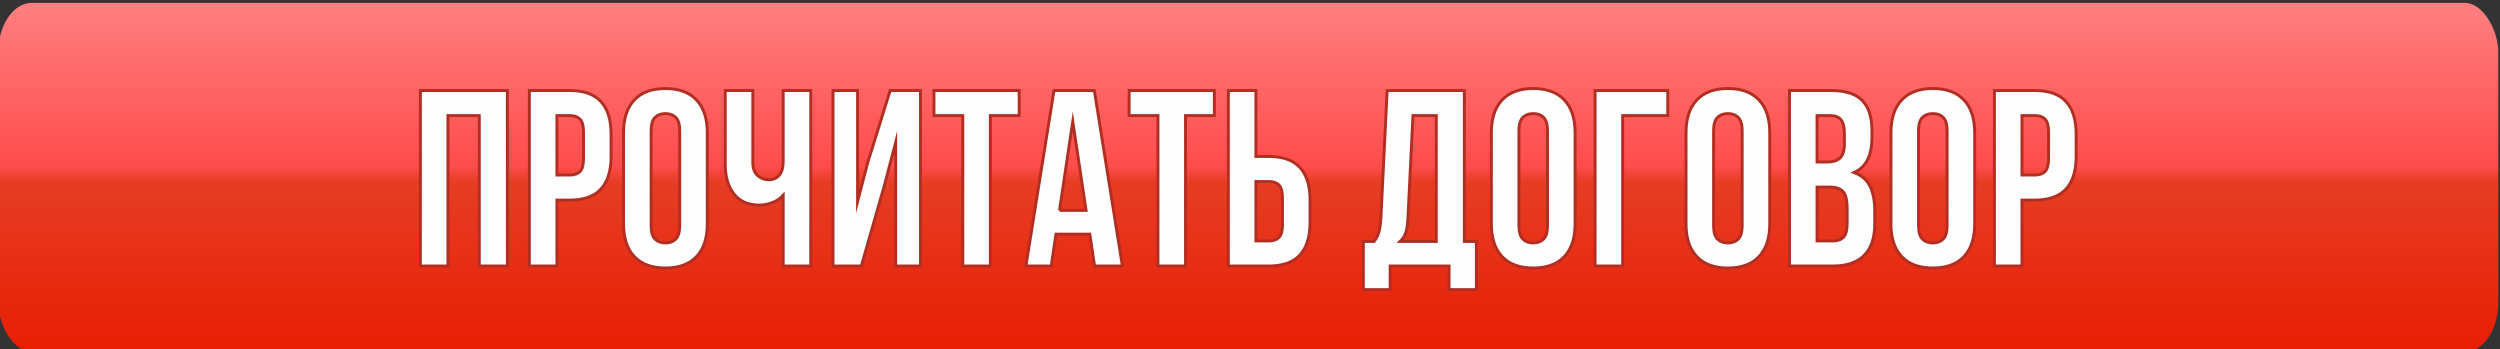 <?xml version="1.0" encoding="UTF-8"?>
<!DOCTYPE svg PUBLIC "-//W3C//DTD SVG 1.1//EN" "http://www.w3.org/Graphics/SVG/1.1/DTD/svg11.dtd">
<!-- Creator: CorelDRAW 2019 (64-Bit) -->
<svg xmlns="http://www.w3.org/2000/svg" xml:space="preserve" width="64.426mm" height="8.996mm" version="1.1" style="shape-rendering:geometricPrecision; text-rendering:geometricPrecision; image-rendering:optimizeQuality; fill-rule:evenodd; clip-rule:evenodd"
viewBox="0 0 6442.6 899.6"
 xmlns:xlink="http://www.w3.org/1999/xlink">
 <rect x="0" y="0" width="6442.6" height="899.6" fill="#333333" stroke="none"/>
 <defs>
  <style type="text/css">
   <![CDATA[
    .str0 {stroke:#B32E22;stroke-width:7.62;stroke-miterlimit:22.926}
    .fil2 {fill:none;fill-rule:nonzero}
    .fil1 {fill:#FEFEFE;fill-rule:nonzero}
    .fil0 {fill:url(#id0)}
   ]]>
  </style>
  <linearGradient id="id0" gradientUnits="userSpaceOnUse" x1="3273.11" y1="-98.37" x2="3273.11" y2="950.03">
   <stop offset="0" style="stop-opacity:1; stop-color:#FF8C8E"/>
   <stop offset="0.502" style="stop-opacity:1; stop-color:#FF4C4C"/>
   <stop offset="0.541" style="stop-opacity:1; stop-color:#E63D24"/>
   <stop offset="1" style="stop-opacity:1; stop-color:#E81B00"/>
  </linearGradient>
 </defs>
 <g id="Слой_x0020_1">
  <g id="_2650650014064">
   <rect class="fil0" x="-4.5" y="7.4" width="6442.6" height="899.59" rx="86.69" ry="127.31"/>
   <polygon class="fil1" points="1154.37,685.52 1083.31,685.52 1083.31,233.31 1307.48,233.31 1307.48,685.52 1235.13,685.52 1235.13,297.91 1154.37,297.91 "/>
   <path id="1" class="fil1" d="M1468.83 233.31c35.74,0 62.34,9.47 79.78,28.42 17.44,18.95 26.16,46.73 26.16,83.34l0 58.79c0,36.6 -8.72,64.38 -26.16,83.33 -17.44,18.95 -44.04,28.43 -79.78,28.43l-33.6 0 0 169.9 -71.06 0 0 -452.21 104.66 0zm-33.6 64.6l0 153.1 33.6 0c11.19,0 19.81,-3.01 25.84,-9.04 6.03,-6.03 9.04,-17.23 9.04,-33.59l0 -67.83c0,-16.37 -3.01,-27.57 -9.04,-33.6 -6.03,-6.03 -14.65,-9.04 -25.84,-9.04l-33.6 0z"/>
   <path id="2" class="fil1" d="M1677.98 581.51c0,16.37 3.34,27.89 10.01,34.56 6.68,6.68 15.61,10.02 26.81,10.02 11.2,0 20.14,-3.34 26.81,-10.02 6.68,-6.67 10.02,-18.19 10.02,-34.56l0 -244.19c0,-16.37 -3.34,-27.89 -10.02,-34.57 -6.67,-6.67 -15.61,-10.01 -26.81,-10.01 -11.2,0 -20.13,3.34 -26.81,10.01 -6.67,6.68 -10.01,18.2 -10.01,34.57l0 244.19zm-71.06 -239.67c0,-36.61 9.26,-64.71 27.78,-84.31 18.51,-19.59 45.22,-29.39 80.1,-29.39 34.89,0 61.59,9.8 80.11,29.39 18.52,19.6 27.78,47.7 27.78,84.31l0 235.15c0,36.61 -9.26,64.71 -27.78,84.3 -18.52,19.6 -45.22,29.4 -80.11,29.4 -34.88,0 -61.59,-9.8 -80.1,-29.4 -18.52,-19.59 -27.78,-47.69 -27.78,-84.3l0 -235.15z"/>
   <path id="3" class="fil1" d="M2089.33 233.31l0 452.21 -71.06 0 0 -182.18c-7.75,8.62 -17.34,14.97 -28.75,19.06 -11.41,4.09 -22.07,6.14 -31.98,6.14 -29.28,0 -51.36,-9.59 -66.21,-28.75 -14.86,-19.17 -22.29,-44.25 -22.29,-75.26l0 -191.22 71.06 0 0 185.4c0,15.08 4.09,26.28 12.28,33.6 8.18,7.32 17.87,10.98 29.07,10.98 11.19,0 20.13,-3.98 26.81,-11.95 6.67,-7.97 10.01,-19.49 10.01,-34.56l0 -183.47 71.06 0z"/>
   <polygon id="4" class="fil1" points="2219.67,685.52 2146.67,685.52 2146.67,233.31 2209.98,233.31 2209.98,519.49 2235.82,420.01 2293.96,233.31 2372.13,233.31 2372.13,685.52 2308.18,685.52 2308.18,367.03 2279.1,478.15 "/>
   <polygon id="5" class="fil1" points="2406.86,233.31 2626.5,233.31 2626.5,297.91 2552.21,297.91 2552.21,685.52 2481.15,685.52 2481.15,297.91 2406.86,297.91 "/>
   <path id="6" class="fil1" d="M2892.5 685.52l-71.7 0 -12.28 -82.04 -87.21 0 -12.28 82.04 -65.24 0 72.35 -452.21 104.01 0 72.35 452.21zm-162.15 -143.42l68.48 0 -34.24 -228.69 -34.24 228.69z"/>
   <polygon id="7" class="fil1" points="2909.79,233.31 3129.43,233.31 3129.43,297.91 3055.14,297.91 3055.14,685.52 2984.08,685.52 2984.08,297.91 2909.79,297.91 "/>
   <path id="8" class="fil1" d="M3165.45 685.52l0 -452.21 71.06 0 0 169.9 33.6 0c35.74,0 62.34,9.47 79.78,28.42 17.44,18.95 26.16,46.73 26.16,83.34l0 58.79c0,36.61 -8.72,64.39 -26.16,83.34 -17.44,18.95 -44.04,28.42 -79.78,28.42l-104.66 0zm104.66 -64.6c11.19,0 19.81,-3.02 25.84,-9.05 6.03,-6.03 9.04,-17.22 9.04,-33.59l0 -67.83c0,-16.37 -3.01,-27.56 -9.04,-33.59 -6.03,-6.03 -14.65,-9.05 -25.84,-9.05l-33.6 0 0 153.11 33.6 0z"/>
   <path id="9" class="fil1" d="M3734.28 746.25l0 -60.73 -151.82 0 0 60.73 -69.12 0 0 -124.04 27.78 0c6.02,-7.75 10.22,-16.15 12.59,-25.19 2.37,-9.05 3.99,-20.25 4.85,-33.6l16.15 -330.11 198.97 0 0 388.9 31.01 0 0 124.04 -70.41 0zm-105.95 -184.12c-0.86,17.23 -2.91,30.15 -6.14,38.76 -3.23,8.61 -7.86,15.72 -13.89,21.32l93.03 0 0 -324.3 -60.08 0 -12.92 264.22z"/>
   <path id="10" class="fil1" d="M3914.36 581.51c0,16.37 3.34,27.89 10.01,34.56 6.68,6.68 15.61,10.02 26.81,10.02 11.2,0 20.14,-3.34 26.81,-10.02 6.68,-6.67 10.02,-18.19 10.02,-34.56l0 -244.19c0,-16.37 -3.34,-27.89 -10.02,-34.57 -6.67,-6.67 -15.61,-10.01 -26.81,-10.01 -11.2,0 -20.13,3.34 -26.81,10.01 -6.67,6.68 -10.01,18.2 -10.01,34.57l0 244.19zm-71.06 -239.67c0,-36.61 9.26,-64.71 27.78,-84.31 18.51,-19.59 45.22,-29.39 80.1,-29.39 34.89,0 61.59,9.8 80.11,29.39 18.52,19.6 27.78,47.7 27.78,84.31l0 235.15c0,36.61 -9.26,64.71 -27.78,84.3 -18.52,19.6 -45.22,29.4 -80.11,29.4 -34.88,0 -61.59,-9.8 -80.1,-29.4 -18.52,-19.59 -27.78,-47.69 -27.78,-84.3l0 -235.15z"/>
   <polygon id="11" class="fil1" points="4110.59,685.52 4110.59,233.31 4297.93,233.31 4297.93,297.91 4181.65,297.91 4181.65,685.52 "/>
   <path id="12" class="fil1" d="M4416 581.51c0,16.37 3.34,27.89 10.01,34.56 6.68,6.68 15.61,10.02 26.81,10.02 11.2,0 20.14,-3.34 26.81,-10.02 6.68,-6.67 10.02,-18.19 10.02,-34.56l0 -244.19c0,-16.37 -3.34,-27.89 -10.02,-34.57 -6.67,-6.67 -15.61,-10.01 -26.81,-10.01 -11.2,0 -20.13,3.34 -26.81,10.01 -6.67,6.68 -10.01,18.2 -10.01,34.57l0 244.19zm-71.06 -239.67c0,-36.61 9.26,-64.71 27.78,-84.31 18.51,-19.59 45.22,-29.39 80.1,-29.39 34.89,0 61.59,9.8 80.11,29.39 18.52,19.6 27.78,47.7 27.78,84.31l0 235.15c0,36.61 -9.26,64.71 -27.78,84.3 -18.52,19.6 -45.22,29.4 -80.11,29.4 -34.88,0 -61.59,-9.8 -80.1,-29.4 -18.52,-19.59 -27.78,-47.69 -27.78,-84.3l0 -235.15z"/>
   <path id="13" class="fil1" d="M4718.82 233.31c37.04,0 63.85,8.61 80.43,25.84 16.58,17.22 24.87,43.28 24.87,78.17l0 16.15c0,23.25 -3.66,42.42 -10.98,57.49 -7.32,15.08 -18.95,26.27 -34.89,33.59 19.38,7.33 33.06,19.28 41.03,35.86 7.96,16.58 11.95,36.93 11.95,61.05l0 36.82c0,34.89 -9.05,61.48 -27.14,79.78 -18.08,18.31 -45,27.46 -80.75,27.46l-111.76 0 0 -452.21 107.24 0zm-36.18 248.71l0 138.9 40.7 0c12.06,0 21.21,-3.23 27.46,-9.69 6.24,-6.46 9.37,-18.09 9.37,-34.89l0 -39.4c0,-21.11 -3.56,-35.54 -10.66,-43.29 -7.11,-7.75 -18.85,-11.63 -35.21,-11.63l-31.66 0zm0 -184.11l0 119.51 27.78 0c13.35,0 23.8,-3.44 31.33,-10.33 7.54,-6.9 11.31,-19.39 11.31,-37.47l0 -25.2c0,-16.36 -2.91,-28.21 -8.72,-35.53 -5.82,-7.32 -14.97,-10.98 -27.46,-10.98l-34.24 0z"/>
   <path id="14" class="fil1" d="M4944.12 581.51c0,16.37 3.34,27.89 10.01,34.56 6.68,6.68 15.61,10.02 26.81,10.02 11.2,0 20.14,-3.34 26.81,-10.02 6.68,-6.67 10.02,-18.19 10.02,-34.56l0 -244.19c0,-16.37 -3.34,-27.89 -10.02,-34.57 -6.67,-6.67 -15.61,-10.01 -26.81,-10.01 -11.2,0 -20.13,3.34 -26.81,10.01 -6.67,6.68 -10.01,18.2 -10.01,34.57l0 244.19zm-71.06 -239.67c0,-36.61 9.26,-64.71 27.78,-84.31 18.51,-19.59 45.22,-29.39 80.1,-29.39 34.89,0 61.59,9.8 80.11,29.39 18.52,19.6 27.78,47.7 27.78,84.31l0 235.15c0,36.61 -9.26,64.71 -27.78,84.3 -18.52,19.6 -45.22,29.4 -80.11,29.4 -34.88,0 -61.59,-9.8 -80.1,-29.4 -18.52,-19.59 -27.78,-47.69 -27.78,-84.3l0 -235.15z"/>
   <path id="15" class="fil1" d="M5244.36 233.31c35.74,0 62.34,9.47 79.78,28.42 17.44,18.95 26.16,46.73 26.16,83.34l0 58.79c0,36.6 -8.72,64.38 -26.16,83.33 -17.44,18.95 -44.04,28.43 -79.78,28.43l-33.6 0 0 169.9 -71.06 0 0 -452.21 104.66 0zm-33.6 64.6l0 153.1 33.6 0c11.19,0 19.81,-3.01 25.84,-9.04 6.03,-6.03 9.04,-17.23 9.04,-33.59l0 -67.83c0,-16.37 -3.01,-27.57 -9.04,-33.6 -6.03,-6.03 -14.65,-9.04 -25.84,-9.04l-33.6 0z"/>
   <polygon id="16" class="fil2 str0" points="1154.37,685.52 1083.31,685.52 1083.31,233.31 1307.48,233.31 1307.48,685.52 1235.13,685.52 1235.13,297.91 1154.37,297.91 "/>
   <path id="17" class="fil2 str0" d="M1468.83 233.31c35.74,0 62.34,9.47 79.78,28.42 17.44,18.95 26.16,46.73 26.16,83.34l0 58.79c0,36.6 -8.72,64.38 -26.16,83.33 -17.44,18.95 -44.04,28.43 -79.78,28.43l-33.6 0 0 169.9 -71.06 0 0 -452.21 104.66 0zm-33.6 64.6l0 153.1 33.6 0c11.19,0 19.81,-3.01 25.84,-9.04 6.03,-6.03 9.04,-17.23 9.04,-33.59l0 -67.83c0,-16.37 -3.01,-27.57 -9.04,-33.6 -6.03,-6.03 -14.65,-9.04 -25.84,-9.04l-33.6 0z"/>
   <path id="18" class="fil2 str0" d="M1677.98 581.51c0,16.37 3.34,27.89 10.01,34.56 6.68,6.68 15.61,10.02 26.81,10.02 11.2,0 20.14,-3.34 26.81,-10.02 6.68,-6.67 10.02,-18.19 10.02,-34.56l0 -244.19c0,-16.37 -3.34,-27.89 -10.02,-34.57 -6.67,-6.67 -15.61,-10.01 -26.81,-10.01 -11.2,0 -20.13,3.34 -26.81,10.01 -6.67,6.68 -10.01,18.2 -10.01,34.57l0 244.19zm-71.06 -239.67c0,-36.61 9.26,-64.71 27.78,-84.31 18.51,-19.59 45.22,-29.39 80.1,-29.39 34.89,0 61.59,9.8 80.11,29.39 18.52,19.6 27.78,47.7 27.78,84.31l0 235.15c0,36.61 -9.26,64.71 -27.78,84.3 -18.52,19.6 -45.22,29.4 -80.11,29.4 -34.88,0 -61.59,-9.8 -80.1,-29.4 -18.52,-19.59 -27.78,-47.69 -27.78,-84.3l0 -235.15z"/>
   <path id="19" class="fil2 str0" d="M2089.33 233.31l0 452.21 -71.06 0 0 -182.18c-7.75,8.62 -17.34,14.97 -28.75,19.06 -11.41,4.09 -22.07,6.14 -31.98,6.14 -29.28,0 -51.36,-9.59 -66.21,-28.75 -14.86,-19.17 -22.29,-44.25 -22.29,-75.26l0 -191.22 71.06 0 0 185.4c0,15.08 4.09,26.28 12.28,33.6 8.18,7.32 17.87,10.98 29.07,10.98 11.19,0 20.13,-3.98 26.81,-11.95 6.67,-7.97 10.01,-19.49 10.01,-34.56l0 -183.47 71.06 0z"/>
   <polygon id="20" class="fil2 str0" points="2219.67,685.52 2146.67,685.52 2146.67,233.31 2209.98,233.31 2209.98,519.49 2235.82,420.01 2293.96,233.31 2372.13,233.31 2372.13,685.52 2308.18,685.52 2308.18,367.03 2279.1,478.15 "/>
   <polygon id="21" class="fil2 str0" points="2406.86,233.31 2626.5,233.31 2626.5,297.91 2552.21,297.91 2552.21,685.52 2481.15,685.52 2481.15,297.91 2406.86,297.91 "/>
   <path id="22" class="fil2 str0" d="M2892.5 685.52l-71.7 0 -12.28 -82.04 -87.21 0 -12.28 82.04 -65.24 0 72.35 -452.21 104.01 0 72.35 452.21zm-162.15 -143.42l68.48 0 -34.24 -228.69 -34.24 228.69z"/>
   <polygon id="23" class="fil2 str0" points="2909.79,233.31 3129.43,233.31 3129.43,297.91 3055.14,297.91 3055.14,685.52 2984.08,685.52 2984.08,297.91 2909.79,297.91 "/>
   <path id="24" class="fil2 str0" d="M3165.45 685.52l0 -452.21 71.06 0 0 169.9 33.6 0c35.74,0 62.34,9.47 79.78,28.42 17.44,18.95 26.16,46.73 26.16,83.34l0 58.79c0,36.61 -8.72,64.39 -26.16,83.34 -17.44,18.95 -44.04,28.42 -79.78,28.42l-104.66 0zm104.66 -64.6c11.19,0 19.81,-3.02 25.84,-9.05 6.03,-6.03 9.04,-17.22 9.04,-33.59l0 -67.83c0,-16.37 -3.01,-27.56 -9.04,-33.59 -6.03,-6.03 -14.65,-9.05 -25.84,-9.05l-33.6 0 0 153.11 33.6 0z"/>
   <path id="25" class="fil2 str0" d="M3734.28 746.25l0 -60.73 -151.82 0 0 60.73 -69.12 0 0 -124.04 27.78 0c6.02,-7.75 10.22,-16.15 12.59,-25.19 2.37,-9.05 3.99,-20.25 4.85,-33.6l16.15 -330.11 198.97 0 0 388.9 31.01 0 0 124.04 -70.41 0zm-105.95 -184.12c-0.86,17.23 -2.91,30.15 -6.14,38.76 -3.23,8.61 -7.86,15.72 -13.89,21.32l93.03 0 0 -324.3 -60.08 0 -12.92 264.22z"/>
   <path id="26" class="fil2 str0" d="M3914.36 581.51c0,16.37 3.34,27.89 10.01,34.56 6.68,6.68 15.61,10.02 26.81,10.02 11.2,0 20.14,-3.34 26.81,-10.02 6.68,-6.67 10.02,-18.19 10.02,-34.56l0 -244.19c0,-16.37 -3.34,-27.89 -10.02,-34.57 -6.67,-6.67 -15.61,-10.01 -26.81,-10.01 -11.2,0 -20.13,3.34 -26.81,10.01 -6.67,6.68 -10.01,18.2 -10.01,34.57l0 244.19zm-71.06 -239.67c0,-36.61 9.26,-64.71 27.78,-84.31 18.51,-19.59 45.22,-29.39 80.1,-29.39 34.89,0 61.59,9.8 80.11,29.39 18.52,19.6 27.78,47.7 27.78,84.31l0 235.15c0,36.61 -9.26,64.71 -27.78,84.3 -18.52,19.6 -45.22,29.4 -80.11,29.4 -34.88,0 -61.59,-9.8 -80.1,-29.4 -18.52,-19.59 -27.78,-47.69 -27.78,-84.3l0 -235.15z"/>
   <polygon id="27" class="fil2 str0" points="4110.59,685.52 4110.59,233.31 4297.93,233.31 4297.93,297.91 4181.65,297.91 4181.65,685.52 "/>
   <path id="28" class="fil2 str0" d="M4416 581.51c0,16.37 3.34,27.89 10.01,34.56 6.68,6.68 15.61,10.02 26.81,10.02 11.2,0 20.14,-3.34 26.81,-10.02 6.68,-6.67 10.02,-18.19 10.02,-34.56l0 -244.19c0,-16.37 -3.34,-27.89 -10.02,-34.57 -6.67,-6.67 -15.61,-10.01 -26.81,-10.01 -11.2,0 -20.13,3.34 -26.81,10.01 -6.67,6.68 -10.01,18.2 -10.01,34.57l0 244.19zm-71.06 -239.67c0,-36.61 9.26,-64.71 27.78,-84.31 18.51,-19.59 45.22,-29.39 80.1,-29.39 34.89,0 61.59,9.8 80.11,29.39 18.52,19.6 27.78,47.7 27.78,84.31l0 235.15c0,36.61 -9.26,64.71 -27.78,84.3 -18.52,19.6 -45.22,29.4 -80.11,29.4 -34.88,0 -61.59,-9.8 -80.1,-29.4 -18.52,-19.59 -27.78,-47.69 -27.78,-84.3l0 -235.15z"/>
   <path id="29" class="fil2 str0" d="M4718.82 233.31c37.04,0 63.85,8.61 80.43,25.84 16.58,17.22 24.87,43.28 24.87,78.17l0 16.15c0,23.25 -3.66,42.42 -10.98,57.49 -7.32,15.08 -18.95,26.27 -34.89,33.59 19.38,7.33 33.06,19.28 41.03,35.86 7.96,16.58 11.95,36.93 11.95,61.05l0 36.82c0,34.89 -9.05,61.48 -27.14,79.78 -18.08,18.31 -45,27.46 -80.75,27.46l-111.76 0 0 -452.21 107.24 0zm-36.18 248.71l0 138.9 40.7 0c12.06,0 21.21,-3.23 27.46,-9.69 6.24,-6.46 9.37,-18.09 9.37,-34.89l0 -39.4c0,-21.11 -3.56,-35.54 -10.66,-43.29 -7.11,-7.75 -18.85,-11.63 -35.21,-11.63l-31.66 0zm0 -184.11l0 119.51 27.78 0c13.35,0 23.8,-3.44 31.33,-10.33 7.54,-6.9 11.31,-19.39 11.31,-37.47l0 -25.2c0,-16.36 -2.91,-28.21 -8.72,-35.53 -5.82,-7.32 -14.97,-10.98 -27.46,-10.98l-34.24 0z"/>
   <path id="30" class="fil2 str0" d="M4944.12 581.51c0,16.37 3.34,27.89 10.01,34.56 6.68,6.68 15.61,10.02 26.81,10.02 11.2,0 20.14,-3.34 26.81,-10.02 6.68,-6.67 10.02,-18.19 10.02,-34.56l0 -244.19c0,-16.37 -3.34,-27.89 -10.02,-34.57 -6.67,-6.67 -15.61,-10.01 -26.81,-10.01 -11.2,0 -20.13,3.34 -26.81,10.01 -6.67,6.68 -10.01,18.2 -10.01,34.57l0 244.19zm-71.06 -239.67c0,-36.61 9.26,-64.71 27.78,-84.31 18.51,-19.59 45.22,-29.39 80.1,-29.39 34.89,0 61.59,9.8 80.11,29.39 18.52,19.6 27.78,47.7 27.78,84.31l0 235.15c0,36.61 -9.26,64.71 -27.78,84.3 -18.52,19.6 -45.22,29.4 -80.11,29.4 -34.88,0 -61.59,-9.8 -80.1,-29.4 -18.52,-19.59 -27.78,-47.69 -27.78,-84.3l0 -235.15z"/>
   <path id="31" class="fil2 str0" d="M5244.36 233.31c35.74,0 62.34,9.47 79.78,28.42 17.44,18.95 26.16,46.73 26.16,83.34l0 58.79c0,36.6 -8.72,64.38 -26.16,83.33 -17.44,18.95 -44.04,28.43 -79.78,28.43l-33.6 0 0 169.9 -71.06 0 0 -452.21 104.66 0zm-33.6 64.6l0 153.1 33.6 0c11.19,0 19.81,-3.01 25.84,-9.04 6.03,-6.03 9.04,-17.23 9.04,-33.59l0 -67.83c0,-16.37 -3.01,-27.57 -9.04,-33.6 -6.03,-6.03 -14.65,-9.04 -25.84,-9.04l-33.6 0z"/>
  </g>
 </g>
</svg>
